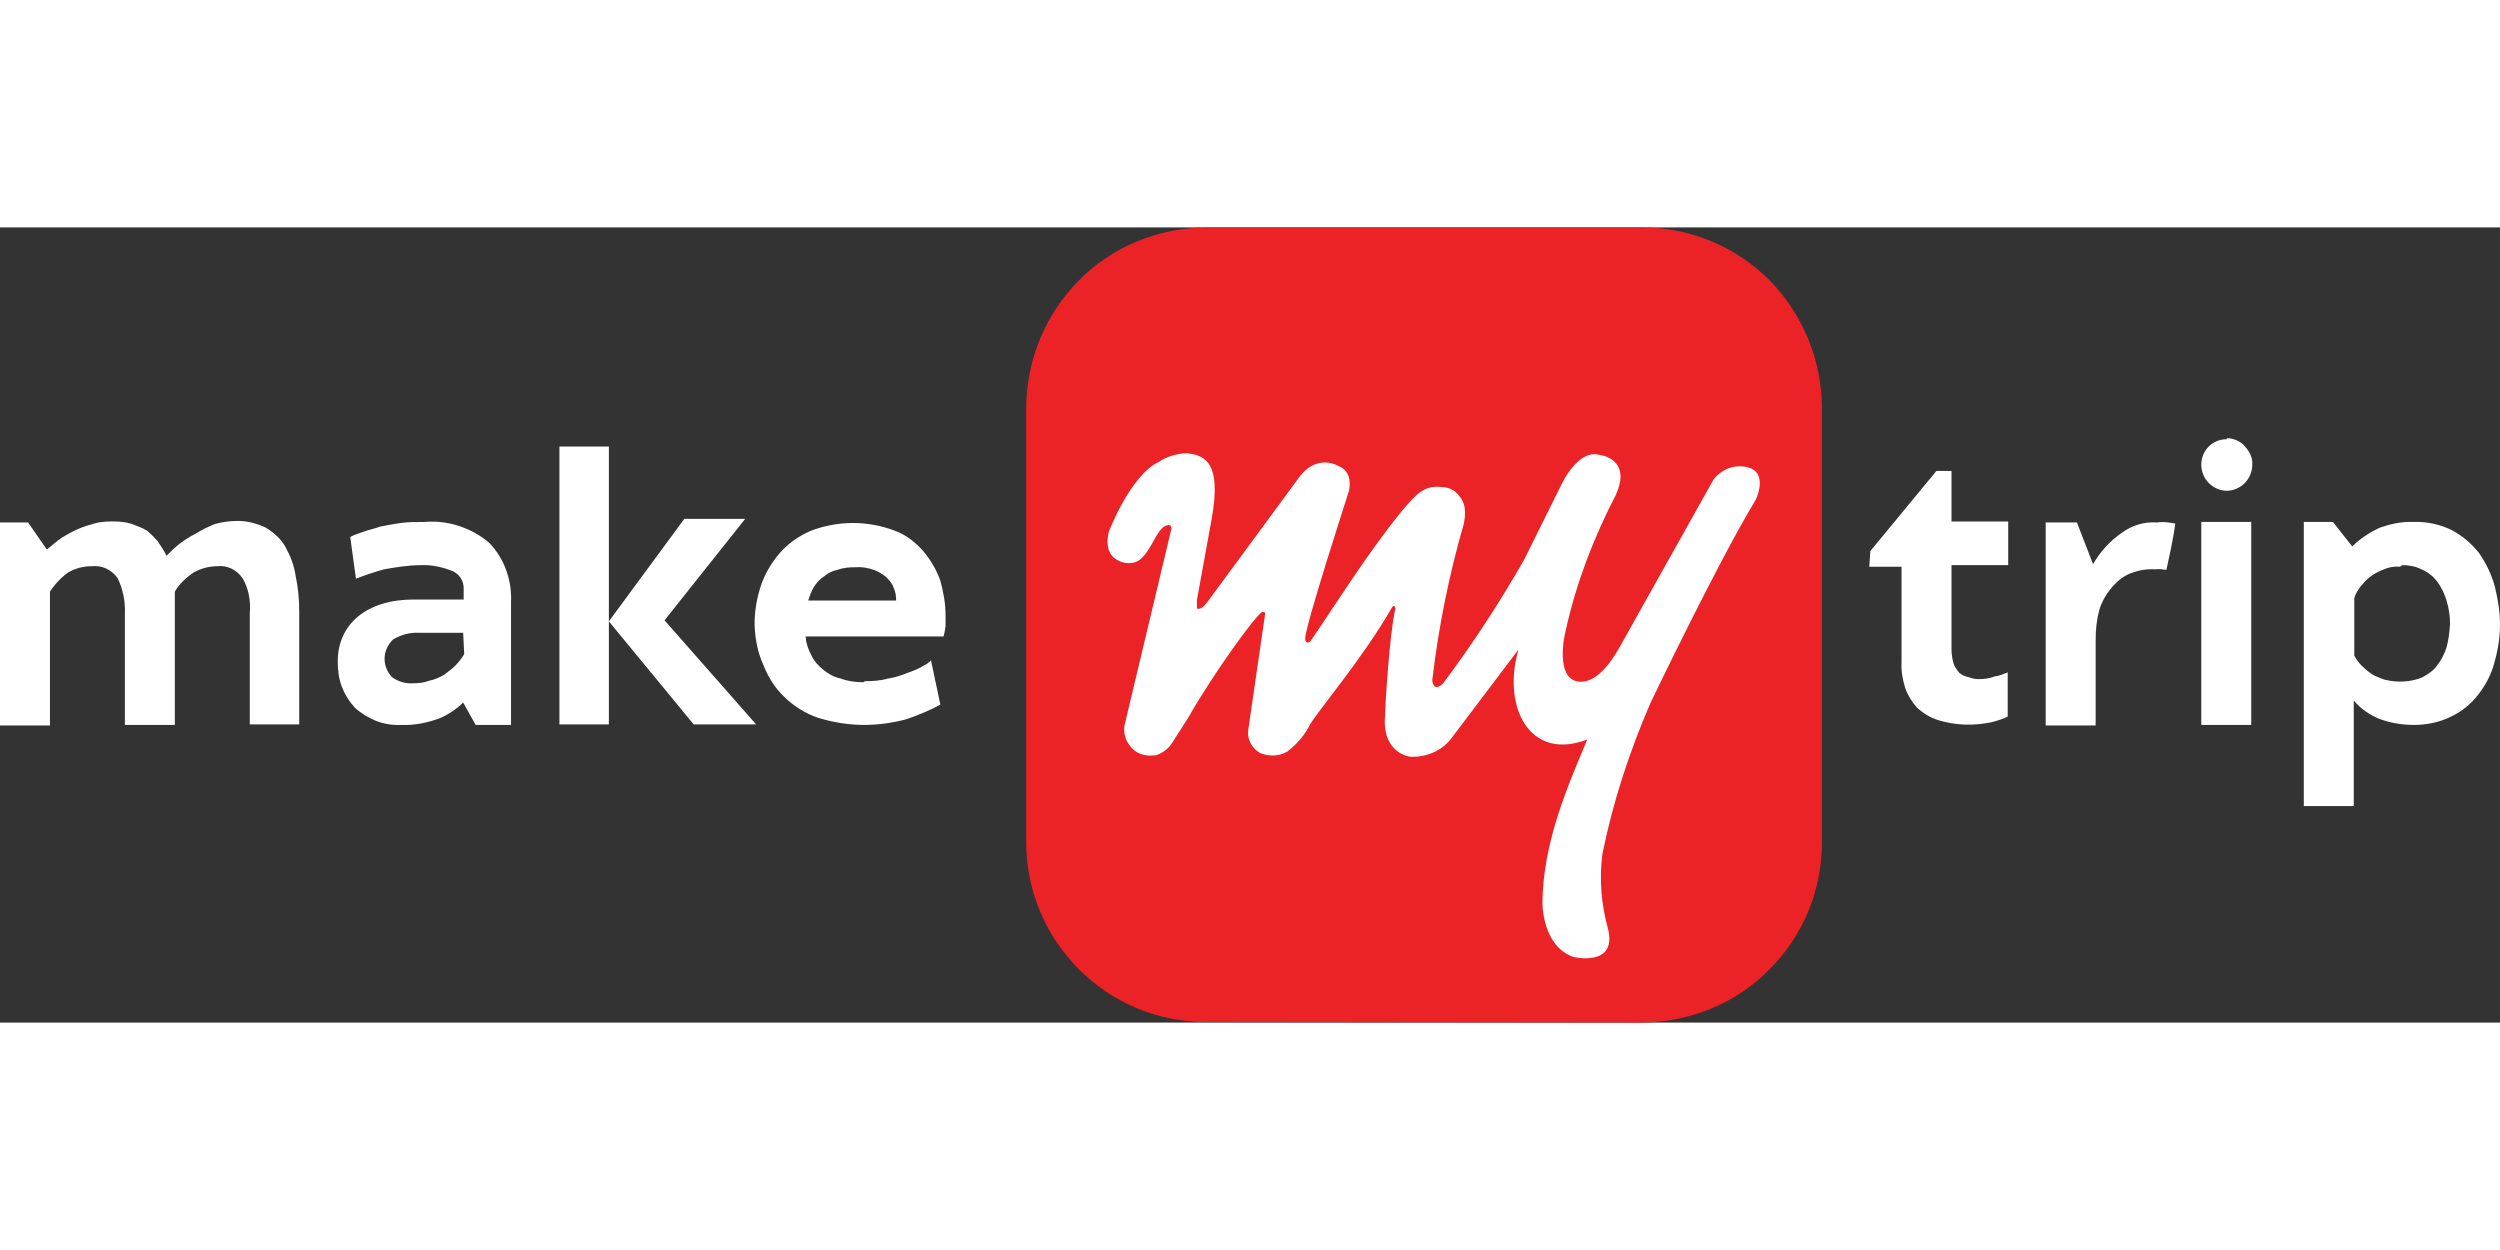 <svg xmlns="http://www.w3.org/2000/svg" xml:space="preserve" id="Layer_1" width="600" height="300" x="0" y="0" style="enable-background:new 0 0 480.4 152.8" version="1.1" viewBox="0 0 480.4 152.8"><rect x="0" y="0" width="480.4" height="152.8" fill="#333333" stroke="none"/><style type="text/css">.st0{fill:#eb2226}.st1{fill:#fff}</style><g><path d="M315.6 152.8c9.2-.1 18-3.7 24.4-10.2 6.5-6.5 10.1-15.2 10.1-24.4V34.8c0-9.2-3.6-18-10-24.6C333.6 3.7 324.8 0 315.6 0h-83.9c-9.2.1-18 3.7-24.4 10.2-6.5 6.6-10.1 15.4-10.1 24.6v83.5c.1 19 15.5 34.3 34.4 34.4" class="st0"/><path d="M291.8 81.1c-3.2 10.8 2 21.6 13.2 17.3-3.2 7.8-8.6 19.4-8.6 31.6 0 0 0 8.2 6 10.2 0 0 8.4 2 6.6-5.4-1.3-4.7-1.7-9.5-1.1-14.3 2-10 5.2-19.7 9.2-29 0 0 12.8-26.8 20.3-39.2 0 0 3.1-6.4-3.2-6.4-1.9 0-3.7 1-4.9 2.5l-18.1 32.3c-2.8 5-5.4 6.6-7.4 6.6-4.6 0-3.6-7.3-2.9-10 2-9 5.3-17.6 9.6-25.9 3.2-7.1-3.2-7.7-3.2-7.7-4.1-1.1-7.2 5.6-7.2 5.6L292.8 64c-4.7 8.2-9.8 16-15.4 23.5 0 0-1 1.2-1.7.7-.7-.6-.4-1.8-.4-1.8 1.2-10 3.2-19.8 6-29.5.1-.6.2-1.1.2-1.7.1-1.3-.2-2.6-1.1-3.6-.8-1.1-2-1.7-3.4-1.7-3.2-.4-4.8 1.2-7.7 4.7-6.4 7.8-13.8 19.6-17.4 24.8-.4.6-1.1.5-1.1-.4 0-2.4 8.4-28.3 8.4-28.3s1-3.6-1.9-4.8c0 0-4.4-2.8-8 2.6L232 72c-1.3 1.8-2 1.2-2 1.2v-1.6l2.8-15.4c2.2-11.8-1.9-12.4-4.6-12.8-1.9 0-4 .6-5.6 1.7-5.4 2.6-9.5 13.3-9.5 13.3s-1.2 3.8 1.4 5.4c.8.5 1.8.8 2.8.7 3.8-.2 4.6-7.3 7.3-7.3.5 0 .5.6.5.7l-8.9 37.3c-.6 2.2.4 4.4 2.2 5.6 1.2.7 2.5.8 3.8.6 1.2-.4 2.3-1.2 3-2.3l3.2-5c4.7-8.3 13.3-20.2 14.2-20.2.4 0 .5 0 .5.4l-3.2 22c-.4 1.9.7 4 2.5 4.8 1.7.6 3.5.5 5-.4 1.8-1.4 3.4-3.2 4.4-5.3 1.8-2.9 10.4-13.1 15.7-22.4.4-.6.7 0 .6.4-1.1 4.9-1.9 18-2 21.2-.2 6.4 4.7 7.1 4.8 7.1 3.2.2 6.4-1.2 8.2-3.8M33.6 95.6H24V74.2c.1-2.4-.4-4.8-1.4-6.8-1.1-1.6-3-2.5-4.9-2.3-1.7 0-3.2.4-4.6 1.2-1.4 1-2.6 2.3-3.5 3.7v25.7H0v-39h5.4L9 61.9c1-.8 1.9-1.6 2.9-2.3 1-.6 1.9-1.1 3-1.6s2.2-.8 3.2-1.1 2.3-.4 3.5-.4c1.3 0 2.6.1 3.8.5 1 .4 1.9.7 2.9 1.3.7.6 1.4 1.3 2 2 .7 1 1.2 1.8 1.7 2.8.7-.7 1.6-1.6 2.5-2.3s2-1.4 3.2-2c1.1-.7 2.3-1.3 3.6-1.8 1.4-.4 2.9-.6 4.4-.6 1.9 0 3.7.5 5.4 1.3 1.6 1 2.9 2.2 3.7 3.6 1 1.8 1.7 3.6 2 5.6.5 2.3.7 4.6.7 7v21.6H48V74.2c.2-2.4-.2-4.8-1.4-6.8-1.1-1.6-2.9-2.5-4.8-2.3-1.6 0-3.1.4-4.6 1.2-1.4 1-2.8 2.2-3.6 3.7M89 77.9h-8.5c-1.8-.1-3.5.4-5 1.3-1 1-1.6 2.3-1.6 3.7 0 1.3.5 2.5 1.4 3.5 1.1.8 2.5 1.3 4 1.2 1.1 0 2.2-.1 3.2-.5 1-.2 1.9-.6 2.8-1.1.8-.6 1.6-1.2 2.2-1.8.7-.7 1.2-1.4 1.7-2.2m-.2 9.3c-1.3 1.3-3 2.4-4.7 3.1-2.3.8-4.7 1.3-7.1 1.2-1.7.1-3.5-.2-5-.8-1.4-.6-2.8-1.4-4-2.5-1.1-1.2-1.9-2.5-2.5-4-.6-1.6-.8-3.2-.8-4.9 0-7.2 5.6-11.9 14.6-11.9h9.6v-2.2c0-1.4-.8-2.6-2-3.2-1.9-.8-4.1-1.3-6.2-1.2-2.4 0-4.8.4-7.1.8-1.8.5-3.6 1.1-5.4 1.8l-1.1-8c.6-.4 1.4-.6 2.5-1 1-.4 2.2-.6 3.2-1 1.1-.2 2.5-.5 4-.7 1.4-.2 3-.2 4.6-.2 4.4-.4 9 1.1 12.4 4 3 3.1 4.4 7.3 4.2 11.5v23.5h-6.8L89 91.3zM143.2 56l-15.5 19.5 17.6 20h-12L117 75.7v19.8h-9.5V42.1h9.5v33.6L131.5 56h11.7M164.4 65.3c-1.2 0-2.4.1-3.5.5-1 .2-1.9.7-2.6 1.3-.8.5-1.4 1.2-1.9 2s-.8 1.7-1.1 2.6h16.9c0-.8-.1-1.7-.5-2.5-.2-.7-.8-1.4-1.4-2-.7-.6-1.6-1.1-2.4-1.4-1.2-.4-2.4-.6-3.5-.5m1.8 21.9c1.4 0 3-.1 4.4-.5 1.3-.2 2.6-.6 3.8-1.1 1.1-.4 2.2-.8 3.1-1.4.5-.2 1-.6 1.4-1l1.8 8.5c-2 1.1-4.2 2-6.5 2.8-2.6.7-5.4 1.1-8.2 1.1-3 0-6-.5-8.9-1.4-2.3-.8-4.6-2.2-6.4-4-1.8-1.7-3.1-3.8-4-6.1-1.1-2.4-1.6-5-1.7-7.8 0-2.5.4-5 1.2-7.4s2-4.4 3.7-6.4c1.6-1.8 3.6-3.2 5.9-4.2 5.2-2 11-2 16.2 0 2.2.8 4 2.3 5.5 4 1.4 1.7 2.5 3.6 3.2 5.6.6 2.2 1 4.4 1 6.7v2c-.1.7-.2 1.4-.4 2h-26.5c.1 1.3.5 2.5 1.1 3.6.5 1.1 1.3 2 2.3 2.8 1 .8 2 1.4 3.4 1.7 1.3.5 2.8.7 4.3.7l.3-.2zM359.4 62.2l12.7-15.4h2.9v9.7h10.9v8.4H375V81c0 .8.1 1.8.4 2.8.2.6.6 1.2 1.1 1.8.5.4 1.1.7 1.7.8.6.2 1.2.4 1.9.4 1.1 0 2.2-.1 3.1-.5 1-.1 1.8-.5 2.6-.8V94c-1 .5-2 .8-3.2 1.1-3.4.7-6.8.6-10.1-.4-1.6-.5-2.9-1.3-4.1-2.4-1-1.1-1.8-2.4-2.3-3.8-.5-1.6-.8-3.4-.7-5V65.2h-6.2M402.2 64.7c1.4-2.4 3.2-4.4 5.5-6 1.9-1.4 4.3-2.2 6.8-2 .7-.1 1.4-.1 2.2 0l1.3.2s-.2 2.2-1.7 8.9c-.7-.1-1.4-.2-2.2-.1-1.7-.1-3.2.2-4.8.8-1.4.6-2.6 1.6-3.6 2.8-1 1.2-1.8 2.6-2.3 4.2-.5 1.9-.7 3.8-.7 5.8v16.4h-9.6v-39h6M461.2 65.2c-1.1-.1-2.2.1-3.1.5-1 .4-1.8.8-2.6 1.4-.7.5-1.3 1.2-1.9 1.9-.5.7-1 1.4-1.2 2.3v11c.4.7.8 1.3 1.4 1.9.6.6 1.2 1.1 1.9 1.6.8.5 1.7.8 2.5 1.1 2.4.6 4.9.5 7.2-.4 1.1-.6 2.2-1.3 2.9-2.3.8-1 1.4-2.2 1.8-3.4.4-1.4.6-3 .7-4.6 0-1.4-.2-3-.7-4.6-.4-1.3-1-2.5-1.8-3.6-.8-1-1.8-1.8-3-2.3-1.2-.6-2.4-.8-3.7-.8m2.2-8.3c2.6-.1 5.2.5 7.4 1.6 2 1.1 3.7 2.5 5.2 4.4 1.3 1.9 2.4 4.1 3 6.4.6 2.4 1 4.9 1 7.3 0 2.5-.4 5-1.1 7.4-.6 2.3-1.7 4.3-3.1 6.1-1.4 1.8-3.1 3.2-5.2 4.2-2.2 1.1-4.7 1.6-7.1 1.6-2.4 0-4.7-.4-6.8-1.2-1.8-.8-3.5-1.9-4.8-3.5v20.3h-9.6V56.6h5.6l3.7 4.7c1.4-1.4 3.2-2.6 5.3-3.6 2-.7 4.2-1.2 6.4-1.1h.1zM427.9 40.7c-2.8 0-4.9 2.2-4.9 4.9s2.2 5 4.9 5 4.9-2.3 4.9-5c.1-1.3-.5-2.5-1.4-3.5-.8-1-2.2-1.6-3.5-1.6m4.7 55.1H423v-39h9.6v39z" class="st1"/></g></svg>